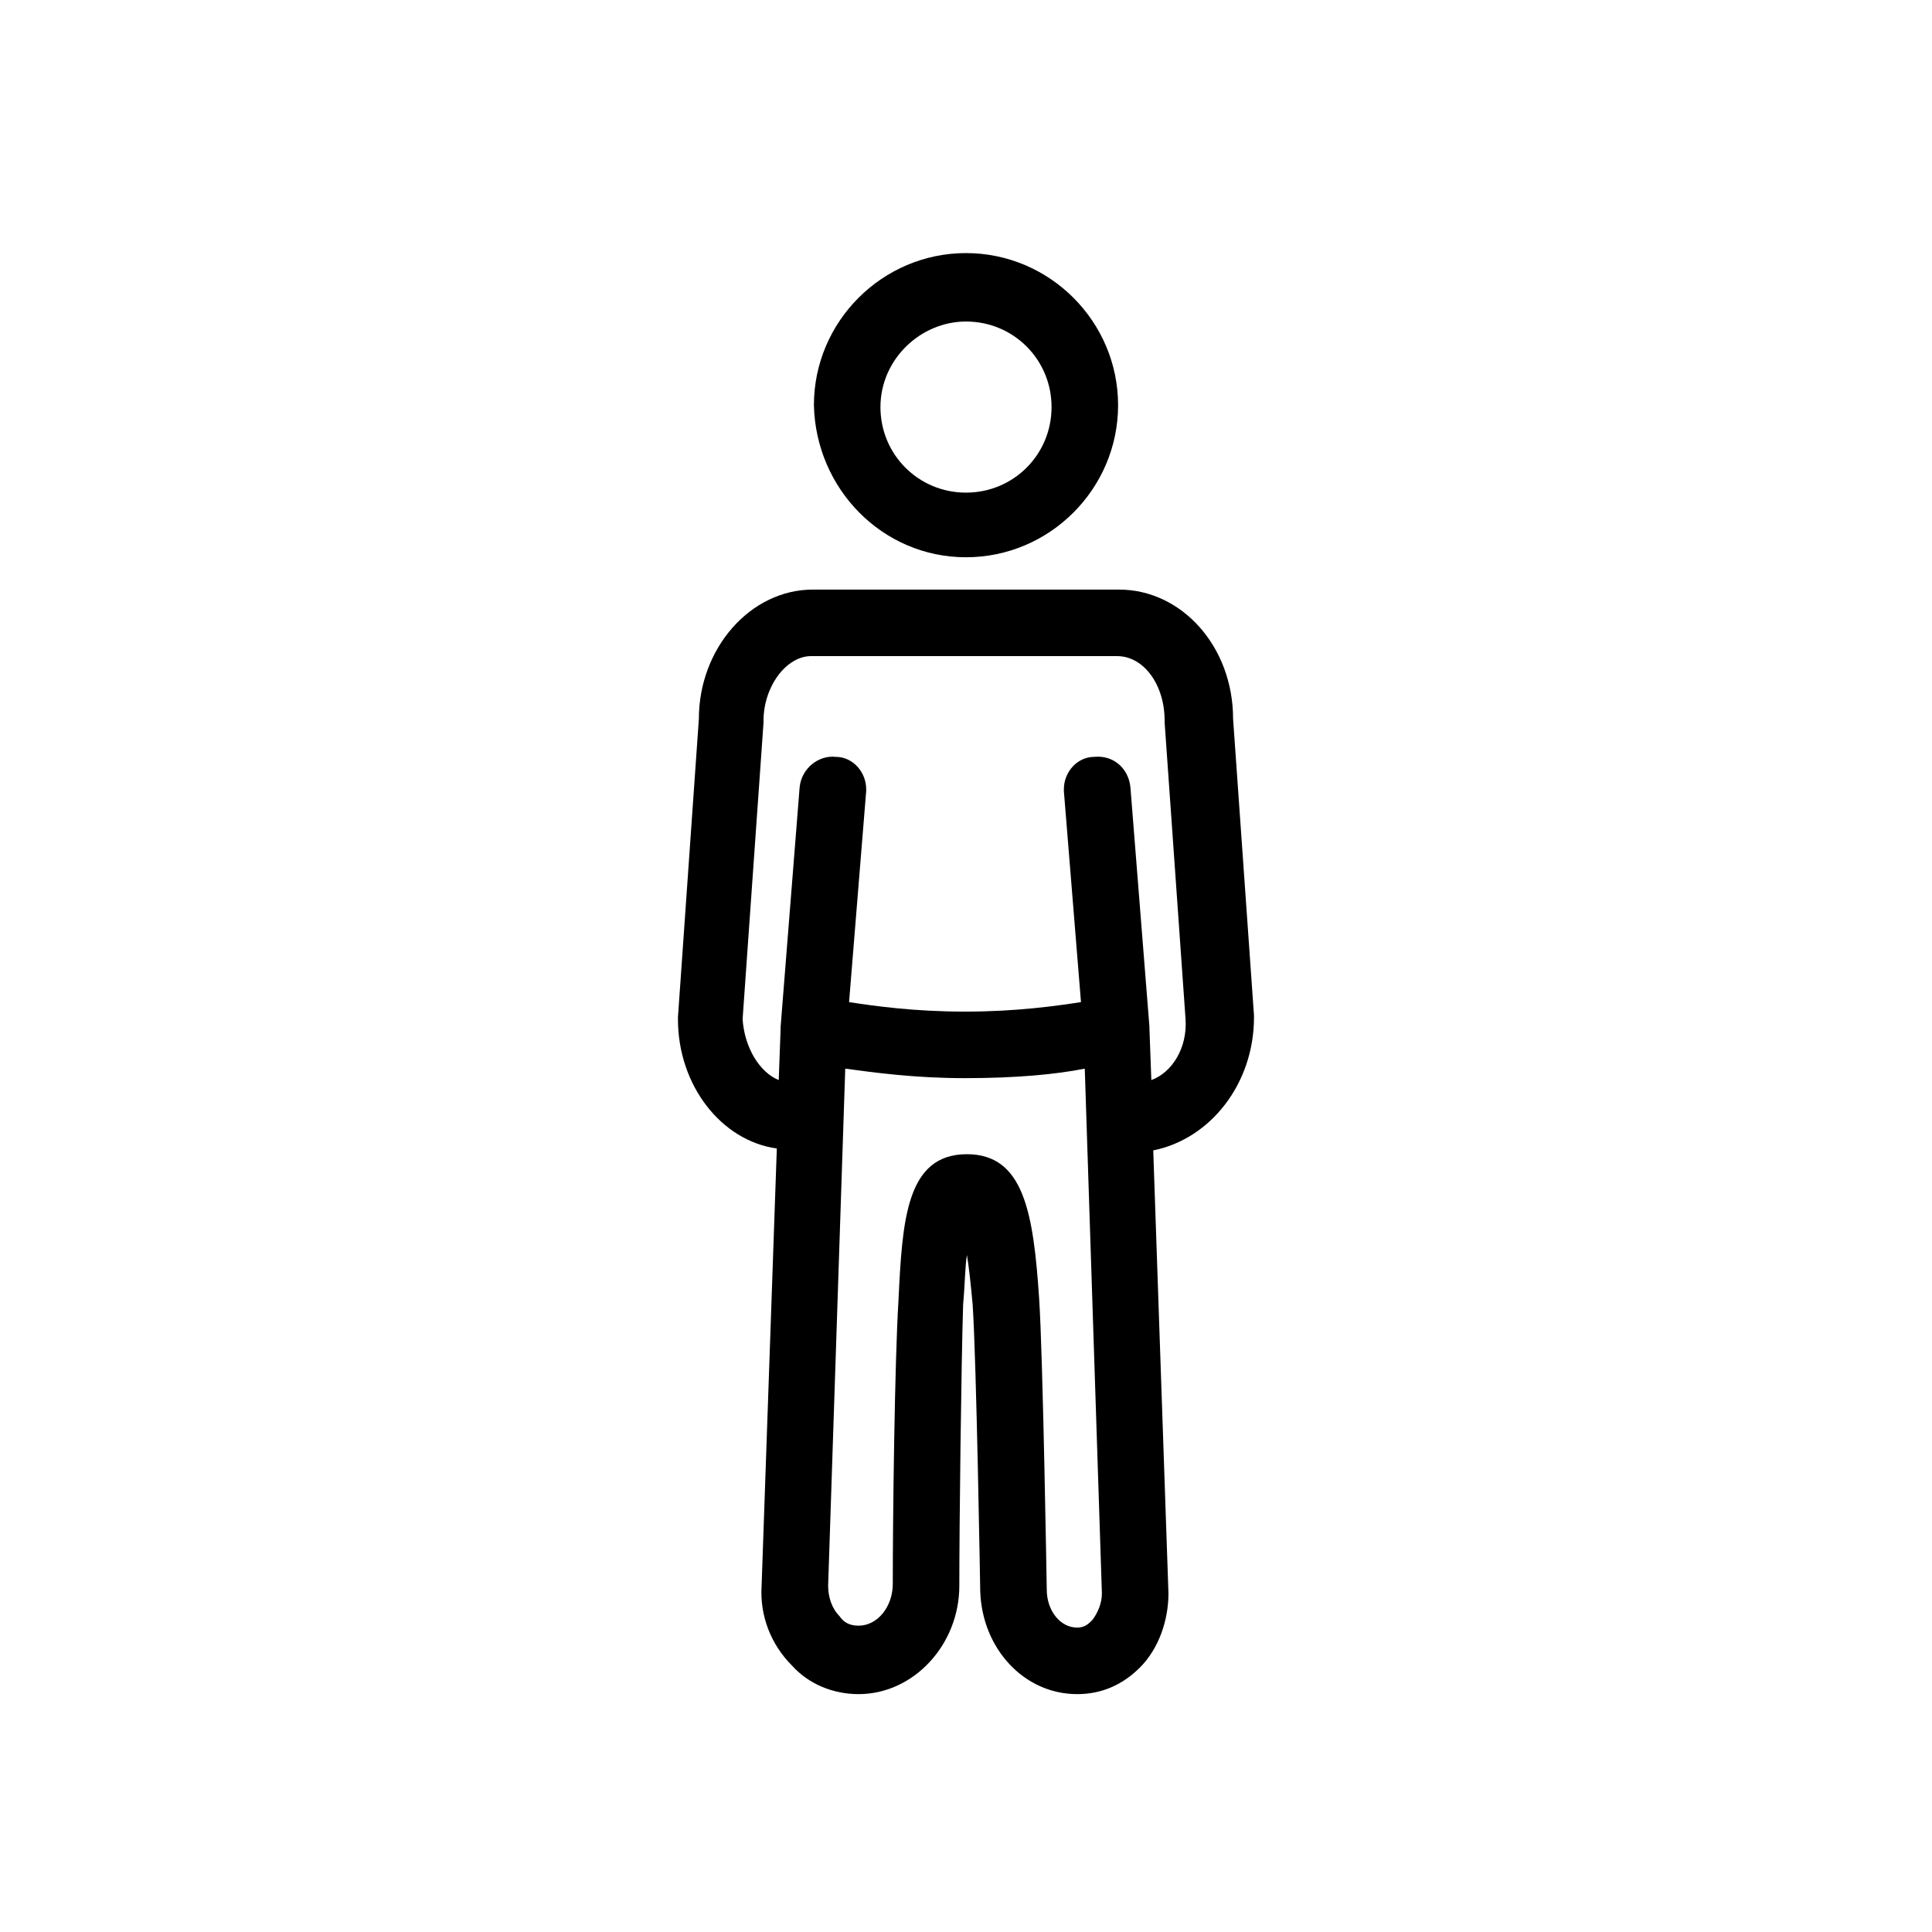 <?xml version="1.0" encoding="UTF-8"?>
<!-- The Best Svg Icon site in the world: iconSvg.co, Visit us! https://iconsvg.co -->
<svg fill="#000000" width="800px" height="800px" version="1.1" viewBox="144 144 512 512" xmlns="http://www.w3.org/2000/svg">
 <g>
  <path d="m400 291.68c22.168 0 40.305-18.137 40.305-40.305s-18.137-40.305-40.305-40.305-40.305 18.137-40.305 40.305c0.504 22.168 18.137 40.305 40.305 40.305zm0-62.473c12.594 0 22.672 10.078 22.672 22.672s-10.078 22.672-22.672 22.672-22.672-10.078-22.672-22.672 10.578-22.672 22.672-22.672z"/>
  <path d="m476.32 413.6v-0.504l-5.539-78.594c0-19.145-13.602-34.258-30.23-34.258h-81.113c-16.625 0-30.23 15.617-30.23 34.258l-5.543 79.098v0.504c0 17.633 11.586 32.242 26.199 34.258l-4.031 115.88c-0.504 8.062 2.519 15.617 8.062 21.16 4.535 5.039 11.082 7.559 17.633 7.559 14.609 0 26.703-13.098 26.703-28.719 0-16.121 0.504-58.441 1.008-74.562 0.504-5.543 0.504-10.078 1.008-13.098 0.504 3.023 1.008 7.559 1.512 13.098 1.008 14.609 2.016 76.074 2.016 76.074 0.504 15.113 11.586 27.207 25.695 27.207 6.551 0 12.09-2.519 16.625-7.055 5.039-5.039 7.559-12.594 7.559-19.648l-4.031-117.39c15.113-3.023 26.699-17.633 26.699-35.266zm-27.203 16.625-0.504-13.602v-0.504l-5.039-63.48c-0.504-5.039-4.535-8.566-9.574-8.062-4.535 0-8.062 4.031-8.062 8.566v0.504l4.535 55.922c-6.551 1.008-17.129 2.519-30.73 2.519-13.602 0-24.184-1.512-30.73-2.519l4.535-55.922v-0.504c0-4.535-3.527-8.566-8.062-8.566-4.535-0.504-9.07 3.023-9.574 8.062l-5.039 63.48v0.504l-0.5 13.602c-5.039-2.016-9.07-8.566-9.574-16.121l5.543-78.594v-0.504c0-9.07 6.047-17.129 12.594-17.129h81.113c7.055 0 12.594 7.559 12.594 17.129v0.504l5.543 78.594c0.504 7.559-3.527 14.105-9.066 16.121zm-13.102 136.03c0 2.519-1.008 5.039-2.519 7.055-1.008 1.008-2.016 2.016-4.031 2.016-4.535 0-8.062-4.535-8.062-10.078 0 0-1.008-61.969-2.016-77.082-1.512-22.672-4.031-38.289-19.145-38.289-16.121 0-17.129 17.633-18.137 38.793-1.004 16.121-1.508 57.434-1.508 75.07 0 6.047-4.031 11.082-9.07 11.082-2.519 0-4.031-1.008-5.039-2.519-2.016-2.016-3.023-5.039-3.023-8.062l4.535-137.04c7.559 1.008 18.137 2.519 31.738 2.519 13.602 0 24.184-1.008 31.738-2.519z"/>
 </g>
</svg>